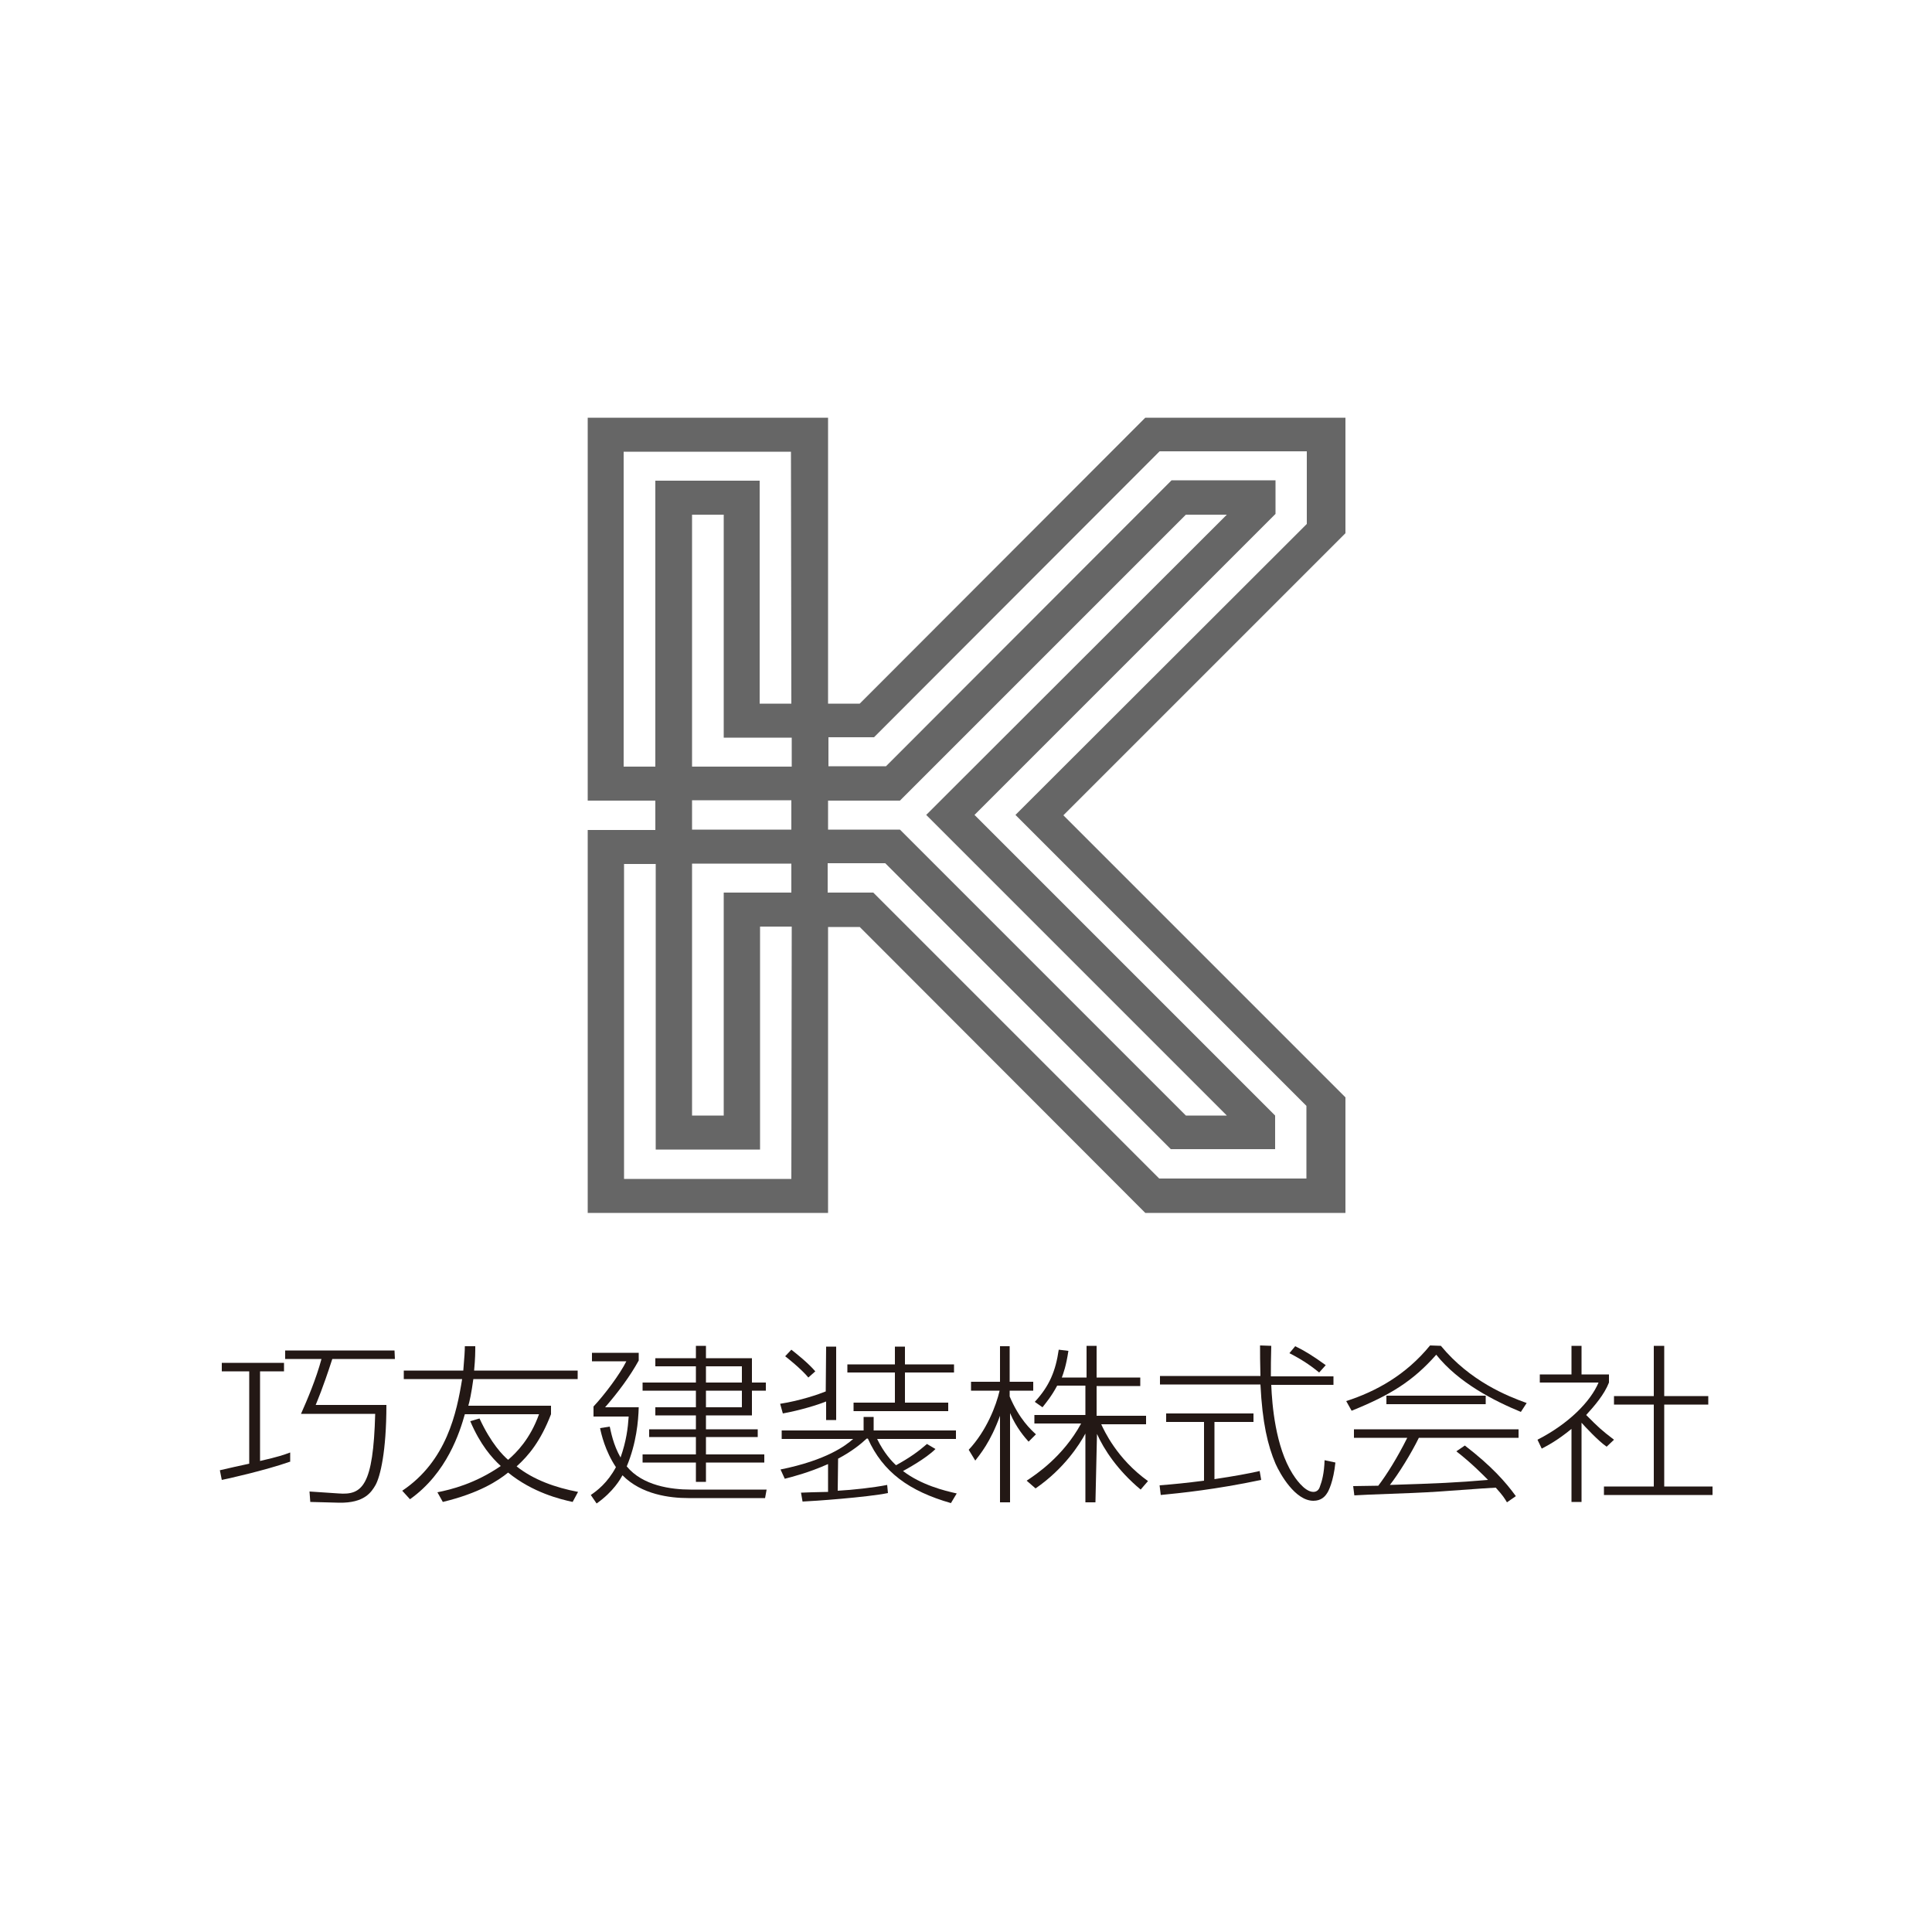 <?xml version="1.0" encoding="utf-8"?>
<!-- Generator: Adobe Illustrator 21.1.0, SVG Export Plug-In . SVG Version: 6.00 Build 0)  -->
<svg version="1.1" id="レイヤー_1" xmlns="http://www.w3.org/2000/svg" xmlns:xlink="http://www.w3.org/1999/xlink" x="0px"
	 y="0px" viewBox="0 0 500 500" style="enable-background:new 0 0 500 500;" xml:space="preserve">
<style type="text/css">
	.st0{fill:#666666;}
	.st1{fill:#231815;}
</style>
<g>
	<path class="st0" d="M348.2,138v-29.9h-51.8l-73.9,74h-8.2v-74h-62.2v99.1h17.5v7.6h-17.5v99.1h62.2v-74h8.2l73.9,74h51.8V284l0,0
		l-73-73L348.2,138L348.2,138z M204.8,305.1h-43.3v-81.5h8.2v73.9l0,0h27v-57.7h8.2L204.8,305.1L204.8,305.1z M204.8,231h-17.5l0,0
		v57.7h-8.2v-65.2h25.7V231z M204.8,214.7h-25.7v-7.6h25.7V214.7z M204.8,198.4h-25.7v-65.2h8.2v57.7l0,0h17.6v7.5H204.8z
		 M204.8,182.1h-8.2v-57.7h-27l0,0v74h-8.2v-81.5h43.3L204.8,182.1L204.8,182.1z M214.3,207.2h18.6l0,0l74-74h10.6l-77.8,77.7h0.2
		h-0.2l77.8,77.8h-10.6l-74-74l0,0h-18.6L214.3,207.2L214.3,207.2z M338.2,135.6l-75.4,75.3h0.1h-0.1l75.3,75.3V305H300l-74-74
		h-11.8v-7.6h14.9l73.9,74h27v-8.7l-77.8-77.8l77.9-77.9v-8.7h-26.9l-73.9,74h-14.9v-7.5h11.8l73.9-74h38.1L338.2,135.6L338.2,135.6
		z"/>
</g>
<g>
	<path class="st1" d="M75,378.3c-6.2,2.2-16.9,4.6-17.6,4.7l-0.5-2.5c1.2-0.3,6.6-1.5,7.6-1.7v-23.9h-7.1v-2.2h16.1v2.2h-6.2v23.2
		c4.8-1.1,6.2-1.6,7.8-2.2v2.4H75z M102.2,351.7H86c-2.6,8-3.8,10.6-4.3,11.9H100c0,12.1-1.6,18.5-2.8,20.7
		c-1.1,1.9-2.9,4.7-9.4,4.6l-7.5-0.2l-0.2-2.7l7.5,0.5c6.2,0.5,9-2,9.5-20.6H77.9c1.6-3.6,3.9-9,5.3-14.2h-9.4v-2.2h28.3
		L102.2,351.7L102.2,351.7z"/>
	<path class="st1" d="M148.2,388.7c-3.2-0.7-10.3-2.4-16.7-7.6c-2.6,2.1-7.4,5.3-16.9,7.6l-1.4-2.5c3.5-0.7,9.7-2.2,16.4-6.8
		c-2.3-2.1-5.3-5.5-7.9-11.6l2.4-0.7c3,6.5,6.1,9.6,7.4,10.7c2.2-1.9,5.7-5.4,8-11.8h-19.2c-1.3,4.6-4.6,15.2-14.2,22l-2-2.2
		c11.5-7.7,14.1-20.2,15.5-28.9h-15.1v-2.2h15.4c0.3-3.5,0.4-5.2,0.4-6.3h2.7c0,1.5,0,3.1-0.3,6.3h26.8v2.2h-27
		c-0.5,3.7-1,5.9-1.3,6.9h21.4v2.2c-2.7,7-5.8,10.7-8.9,13.5c4.4,3.5,10.1,5.5,15.9,6.6L148.2,388.7z"/>
	<path class="st1" d="M198.4,385.5l-0.4,2.2h-19.9c-4.7,0-12.1-0.9-17-5.9c-0.5,0.9-2.3,4.2-6.7,7.3l-1.5-2.2
		c1.6-1.1,4.3-3.1,6.5-7.2c-2.8-4.2-3.8-8.6-4.1-10.1l2.5-0.4c0.3,1.3,0.9,4.7,2.8,8c1.5-4.3,1.9-7.6,2.1-10.6h-9.1V364
		c2.9-3.1,6.8-8.3,8.5-11.7h-8.9v-2.2h12.1v2c-2.2,4-5.3,8.2-8.7,12.1h8.7c-0.1,3.6-0.6,9.3-3.1,15.3c4.1,5,11.5,6,16.5,6
		L198.4,385.5L198.4,385.5z M182.7,351.5h11.9v6.3h3.6v2.1h-3.6v6.4h-11.9v3.6h13.4v2h-13.4v4.5h15.1v2.1h-15.1v5h-2.6v-5h-13.8
		v-2.1h13.8v-4.5H168v-2h12.1v-3.6h-10.5v-2.1h10.5v-4.3h-13.8v-2.1h13.8v-4.2h-10.5v-2.1h10.5v-3.2h2.6L182.7,351.5L182.7,351.5z
		 M192,353.6h-9.3v4.2h9.3V353.6z M192,359.9h-9.3v4.3h9.3V359.9z"/>
	<path class="st1" d="M213.8,348.5h2.6v19h-2.6v-4.8c-2.2,0.9-6.8,2.3-11.2,3.1l-0.7-2.5c5.2-0.8,10.1-2.5,11.8-3.2L213.8,348.5
		L213.8,348.5z M216.8,385.8c3.8-0.2,9.2-0.8,12.8-1.5l0.2,2.1c-5.4,1.1-19.4,2.1-22.1,2.2l-0.4-2.3c1.7-0.1,3.4-0.1,7-0.2v-7.2
		c-5.2,2.3-9.3,3.3-11.2,3.8l-1.1-2.4c11.9-2.4,16.9-6.2,18.8-7.9h-18.5v-2.2h21.2v-3.5h2.6v3.5h21.3v2.2H227
		c1.8,3.7,3.9,5.9,4.9,6.8c3.6-2,5.7-3.5,8-5.5l2.2,1.3c-2.5,2.5-7.5,5.2-8.4,5.7c4.7,3.6,10.7,5.1,13.9,5.8l-1.5,2.5
		c-10.8-3.1-17.6-8-21.5-16.7h-0.3c-1.5,1.4-3.8,3.3-7.4,5.2L216.8,385.8L216.8,385.8z M209.2,356.5c-1.8-2.2-5.7-5.3-6-5.5l1.6-1.7
		c1.4,1.1,4.3,3.4,6.2,5.6L209.2,356.5z M234.2,348.5v4.6h12.7v2.1h-12.7v7.8h11.2v2.2h-24.5V363h10.7v-7.8h-12.3v-2.1h12.3v-4.6
		H234.2z"/>
	<path class="st1" d="M266.2,373.1c-0.9-1-3.2-3.6-4.8-7.4v23.1h-2.6v-22.4c-2.5,6.9-5.2,10-6.4,11.6l-1.7-2.8
		c4.6-4.9,7.1-11.4,8-15.3h-7.4v-2.3h7.5v-9.2h2.5v9.2h6.1v2.3h-6.1v1.5c2.5,5.9,5.5,8.6,6.8,9.8L266.2,373.1z M283.5,388.8h-2.6
		V371c-1.5,2.8-5.5,9.1-12.9,14.2l-2.3-2c2.4-1.6,9.4-6.2,14.1-14.8h-12.1v-2.2h13.2v-7.6h-7.3c-1.5,2.8-2.8,4.3-3.8,5.6l-2-1.4
		c3.8-4.1,5.4-8,6.2-13.5l2.5,0.3c-0.6,4-1.3,5.8-1.7,6.9h6.4v-8.2h2.6v8.2h11.3v2.2h-11.3v7.7h12.8v2.2H285
		c0.7,1.5,4,8.9,12.1,14.7l-1.9,2.2c-6-5-9.5-10.4-11.3-14.4L283.5,388.8L283.5,388.8z"/>
	<path class="st1" d="M326.4,383c-11.9,2.5-20.9,3.4-26,3.9l-0.3-2.5c3.8-0.3,6.8-0.6,11.5-1.2V368h-9.8v-2.2h22.6v2.2h-10.1v14.8
		c5.3-0.8,8.6-1.4,11.7-2.1L326.4,383z M329,348.3c-0.1,3.4-0.1,5.5-0.1,7.9h16.2v2.2H329c0.2,5.2,1.1,16,5.5,23
		c0.5,0.8,3,4.7,5.4,4.7c1,0,1.5-0.7,1.7-1.4c0.5-1.3,1.1-3.4,1.2-6.8l2.8,0.6c-0.5,4.9-1.8,7.5-2.2,8c-0.5,0.8-1.5,1.9-3.5,1.9
		c-4.7,0-8.6-6.9-9.8-9.6c-2-4.7-3.4-10.5-3.9-20.5h-26v-2.2h26c-0.1-3.9-0.1-5.4-0.1-7.9L329,348.3L329,348.3z M341.4,355.2
		c-1.5-1.2-3.6-2.9-7.7-5l1.5-1.8c2.3,1.1,4.6,2.5,7.9,4.9L341.4,355.2z"/>
	<path class="st1" d="M372.9,348.3c7.6,9.2,17.2,13,22.2,14.8l-1.5,2.3c-6.8-2.8-16.1-7.5-21.9-14.8c-6.1,6.9-12,10.5-21.9,14.5
		l-1.4-2.5c7.7-2.5,15.4-6.7,21.7-14.4L372.9,348.3L372.9,348.3z M379.1,374.1c6.9,5.3,10.6,9.5,13.2,13.1l-2.3,1.6
		c-0.6-1-1-1.7-2.9-3.8c-2.6,0.1-15.2,1.1-17.8,1.2c-3,0.2-16.2,0.6-18.8,0.8l-0.3-2.4c0.5,0,5.7-0.1,6.5-0.1
		c2.2-2.9,4.9-7.2,7.5-12.4h-13.8v-2.2H393v2.2h-25.8c-2,4.1-5.3,9.4-7.5,12.2c12.7-0.4,17.1-0.6,25.4-1.3c-1.2-1.2-4.2-4.3-8.2-7.4
		L379.1,374.1z M358.8,361.2h25.7v2.2h-25.7V361.2z"/>
	<path class="st1" d="M415.8,374.4c-2.1-1.4-5.8-5.4-6.5-6.2v20.5h-2.6v-18.9c-3.8,3.1-6.2,4.3-7.7,5.1l-1.1-2.3
		c8.2-4.2,13.8-10,15.8-14.8h-15.2v-2.1h8.2v-7.4h2.6v7.4h7.1v2.1c-1.2,3.1-3.8,6.1-5.9,8.4c3.2,3.2,3.8,3.8,7.2,6.4L415.8,374.4z
		 M430.7,348.3v13h11.4v2.2h-11.4v21.2h12.5v2.2h-28.1v-2.2H428v-21.2h-10.3v-2.2H428v-13H430.7z"/>
</g>
</svg>
